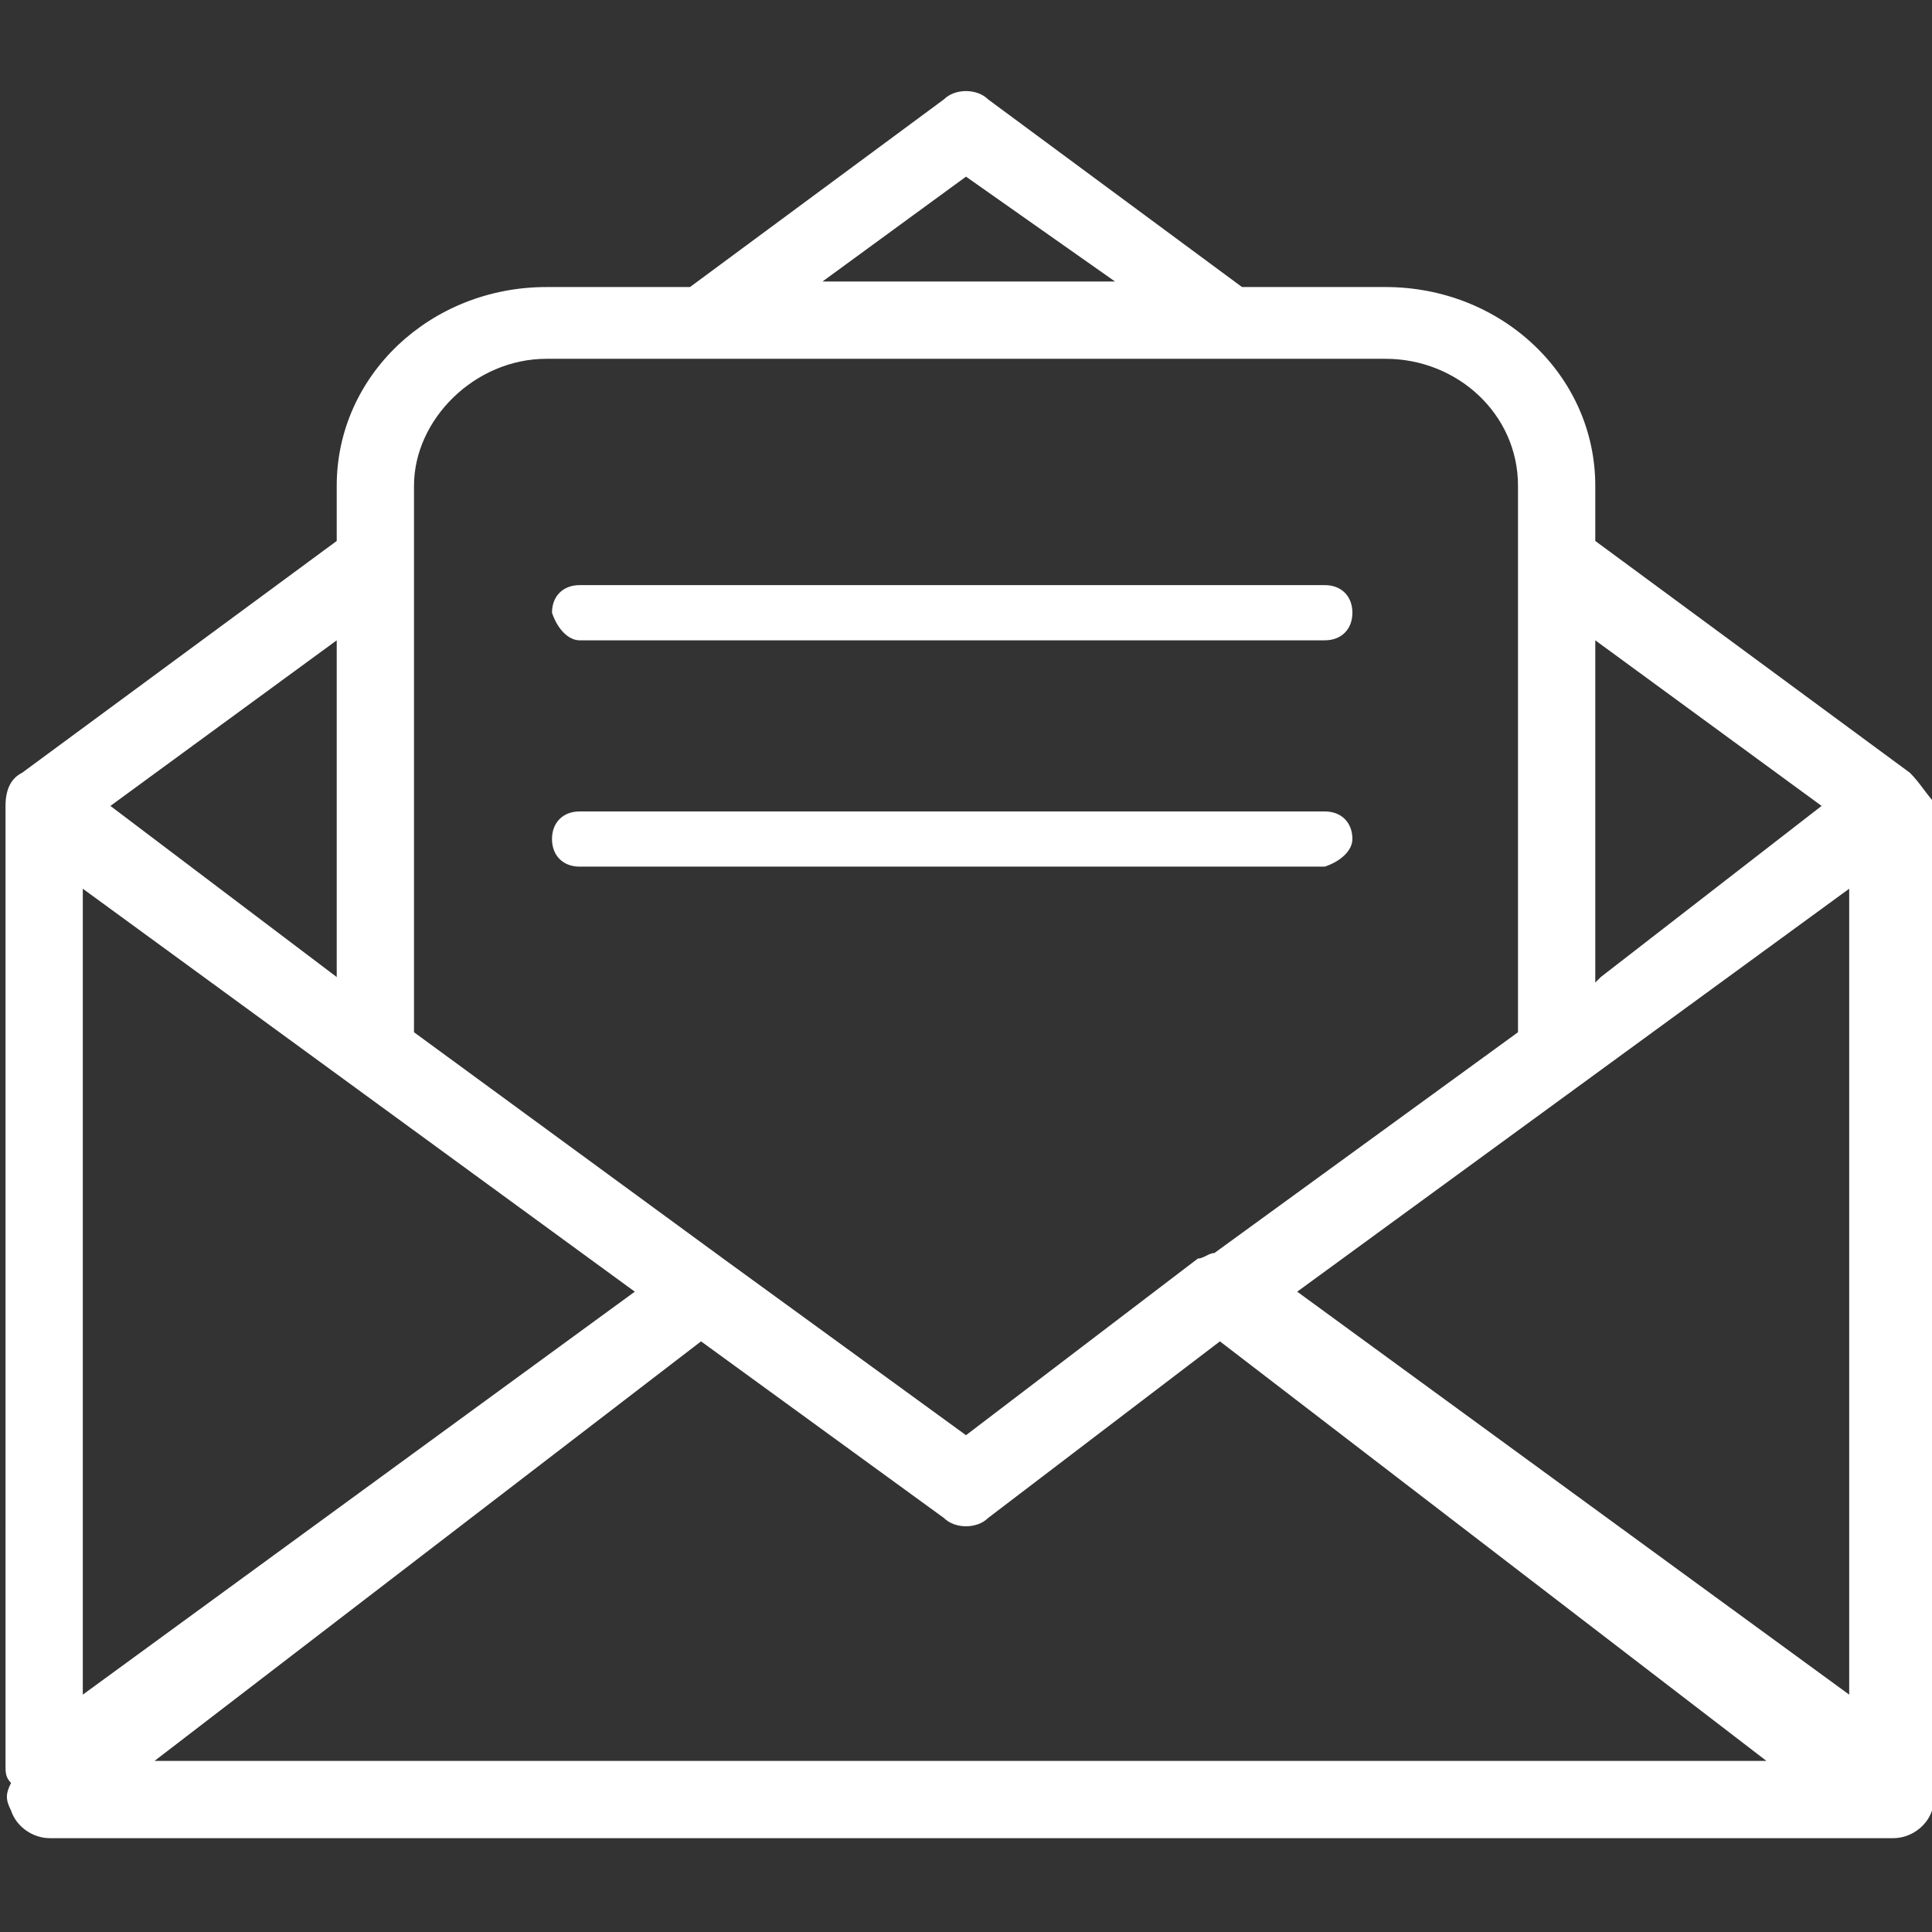 <?xml version="1.0" encoding="utf-8"?>
<!-- Generator: Adobe Illustrator 26.5.0, SVG Export Plug-In . SVG Version: 6.00 Build 0)  -->
<svg version="1.1" id="レイヤー_1" xmlns="http://www.w3.org/2000/svg" xmlns:xlink="http://www.w3.org/1999/xlink" x="0px"
	 y="0px" viewBox="0 0 35 35" style="enable-background:new 0 0 35 35;" xml:space="preserve">
<rect x="0" y="0" width="35" height="35" fill="#333333" stroke="none"/>
<style type="text/css">
	.st0{fill:#FFFFFF;}
</style>
<g id="XMLID_10751_">
	<path id="XMLID_10762_" class="st0" d="M10.5,11.6H24c0.3,0,0.5-0.2,0.5-0.5c0-0.3-0.2-0.5-0.5-0.5H10.5c-0.3,0-0.5,0.2-0.5,0.5
		C10.1,11.4,10.3,11.6,10.5,11.6z"/>
	<path id="XMLID_10761_" class="st0" d="M24.5,15.2c0-0.3-0.2-0.5-0.5-0.5H10.5c-0.3,0-0.5,0.2-0.5,0.5c0,0.3,0.2,0.5,0.5,0.5H24
		C24.3,15.6,24.5,15.4,24.5,15.2z"/>
	<path id="XMLID_10752_" class="st0" d="M34.6,14l-5.7-4.2v-1c0-2-1.7-3.6-3.8-3.6h-2.6l-4.6-3.4c-0.2-0.2-0.6-0.2-0.8,0l-4.6,3.4
		H9.9c-2.1,0-3.8,1.6-3.8,3.6v1L0.4,14c-0.2,0.1-0.3,0.3-0.3,0.6c0,0,0,0.1,0,0.1c0,0,0,0.1,0,0.1V32c0,0.1,0,0.2,0.1,0.3
		c-0.1,0.2-0.1,0.3,0,0.5c0.1,0.3,0.4,0.5,0.7,0.5h33.4c0.3,0,0.6-0.2,0.7-0.5c0.1-0.2,0-0.3,0-0.5c0-0.1,0.1-0.2,0.1-0.3V14.8
		c0,0,0-0.1,0-0.1c0,0,0-0.1,0-0.1C34.9,14.4,34.8,14.2,34.6,14z M28.9,11.6l4.1,3l-4,3.1l-0.1,0.1V11.6z M17.5,3.2l2.7,1.9h-5.3
		L17.5,3.2z M7.5,8.8c0-1.2,1.1-2.3,2.4-2.3h15.2c1.3,0,2.4,1,2.4,2.3v9.9l-5.5,4c-0.1,0-0.2,0.1-0.3,0.1l-4.2,3.2l-4.4-3.2v0l0,0
		l-5.6-4.1V8.8z M6.1,11.6v6.1L2,14.6L6.1,11.6z M1.5,16.1l10,7.3l-10,7.3V16.1z M2.8,31.9l9.9-7.6l4.4,3.2c0.2,0.2,0.6,0.2,0.8,0
		l4.2-3.2l9.9,7.6H2.8z M33.5,30.7l-10-7.3l10-7.3V30.7z"/>
</g>
</svg>
